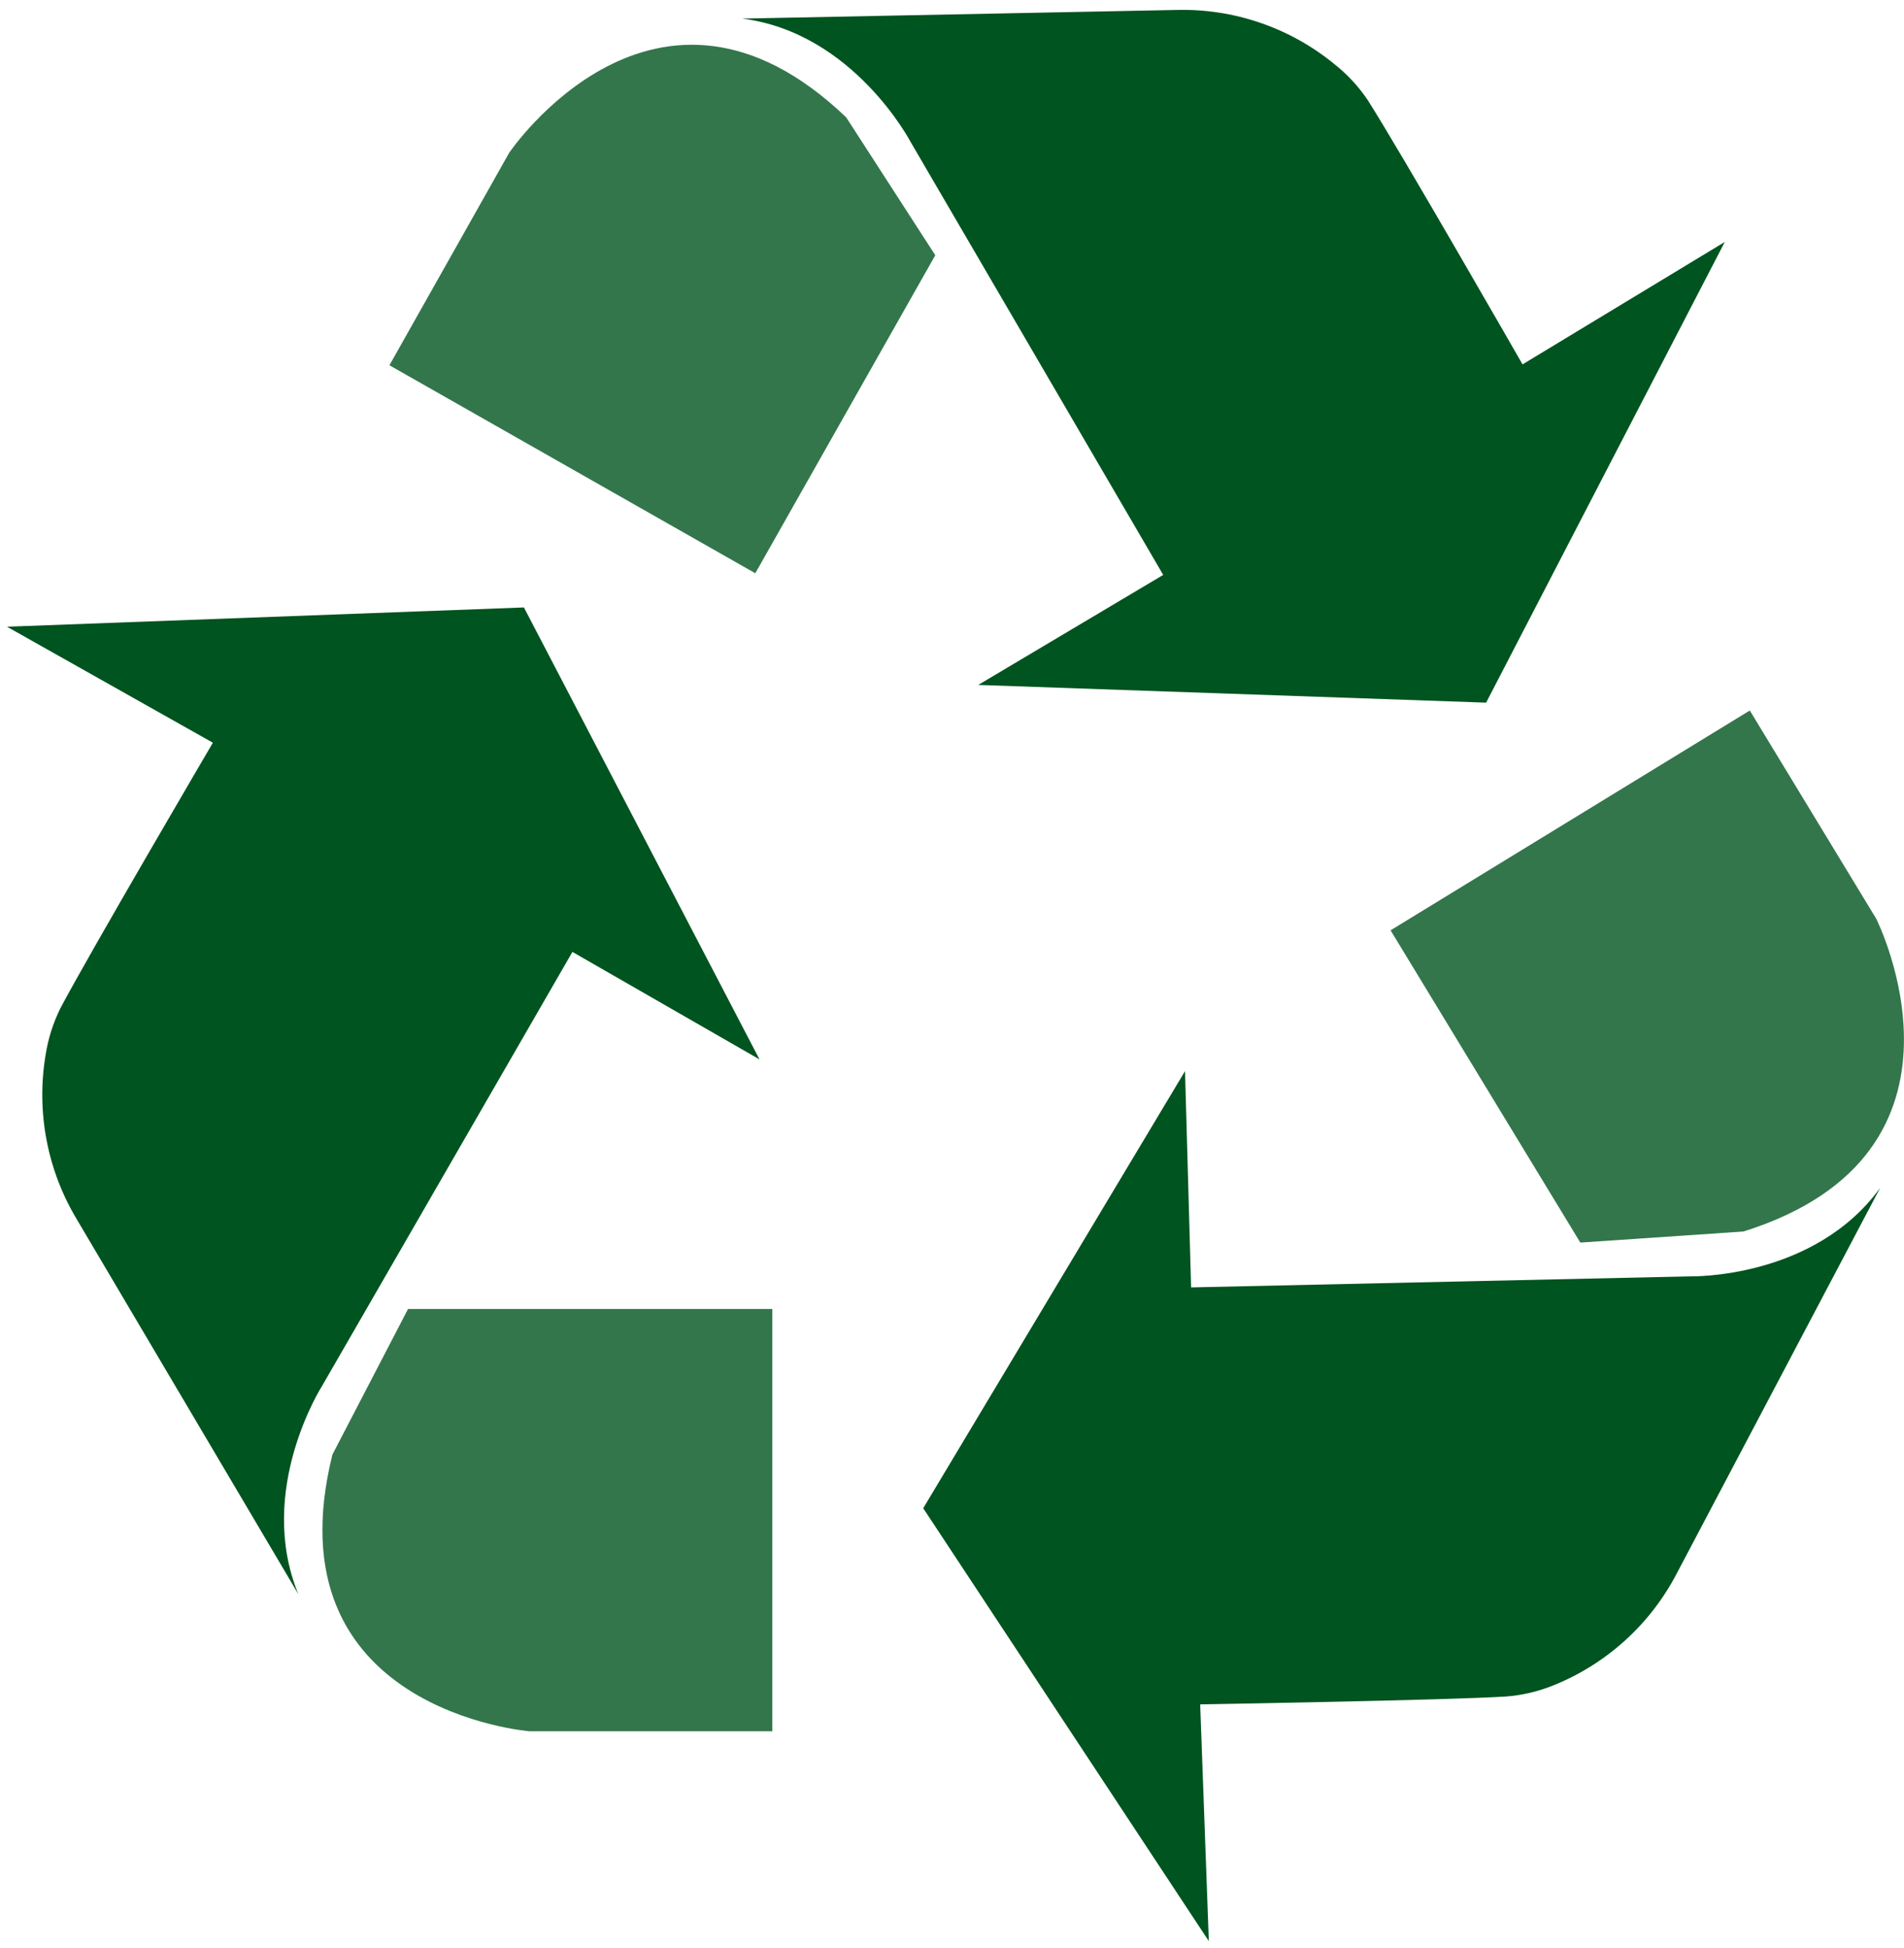 <svg xmlns="http://www.w3.org/2000/svg" width="172" height="176" viewBox="0 0 172 176" fill="none"><path d="M51.71 86L29.09 125.22C29.09 125.22 23.09 134.62 26.95 144.02L6.95 110.18C4.263 105.716 3.26 100.439 4.12 95.3C4.348 93.841 4.796 92.424 5.45 91.1C7.99 86.27 19.23 67.1 19.23 67.1L0.63 56.62L47.33 54.88L68.61 95.71L51.71 86Z" fill="#00541F"></path><path opacity="0.8" d="M36.86 118.26H69.77V156.41H47.83C47.83 156.41 24.28 154.53 30.03 131.41L36.86 118.26Z" fill="#00541F"></path><path d="M107.6 116.31L152.74 115.31C152.74 115.31 163.87 115.57 169.85 107.31L151.5 142.1C149.11 146.722 145.139 150.331 140.31 152.27C138.95 152.819 137.513 153.156 136.05 153.27C130.61 153.61 108.42 153.98 108.42 153.98L109.2 175.37L83.4 136.26L107.05 96.77L107.6 116.31Z" fill="#00541F"></path><path opacity="0.8" d="M142.76 112.26L125.62 84.05L158.07 64.19L169.49 83C169.49 83 180.15 104.16 157.49 111.26L142.76 112.26Z" fill="#00541F"></path><path d="M105.08 51.94L82.27 12.84C82.27 12.84 77.1 2.94 67.04 1.68L106.25 0.9C111.447 0.758 116.52 2.494 120.54 5.79C121.701 6.705 122.713 7.795 123.54 9.02C126.48 13.62 137.54 32.92 137.54 32.92L155.81 21.86L134.25 63.48L88.37 61.88L105.08 51.94Z" fill="#00541F"></path><path opacity="0.8" d="M84.49 23.06L68.23 51.79L35.18 33L46 13.8C46 13.8 59.26 -5.83 76.44 10.6L84.49 23.06Z" fill="#00541F"></path></svg>